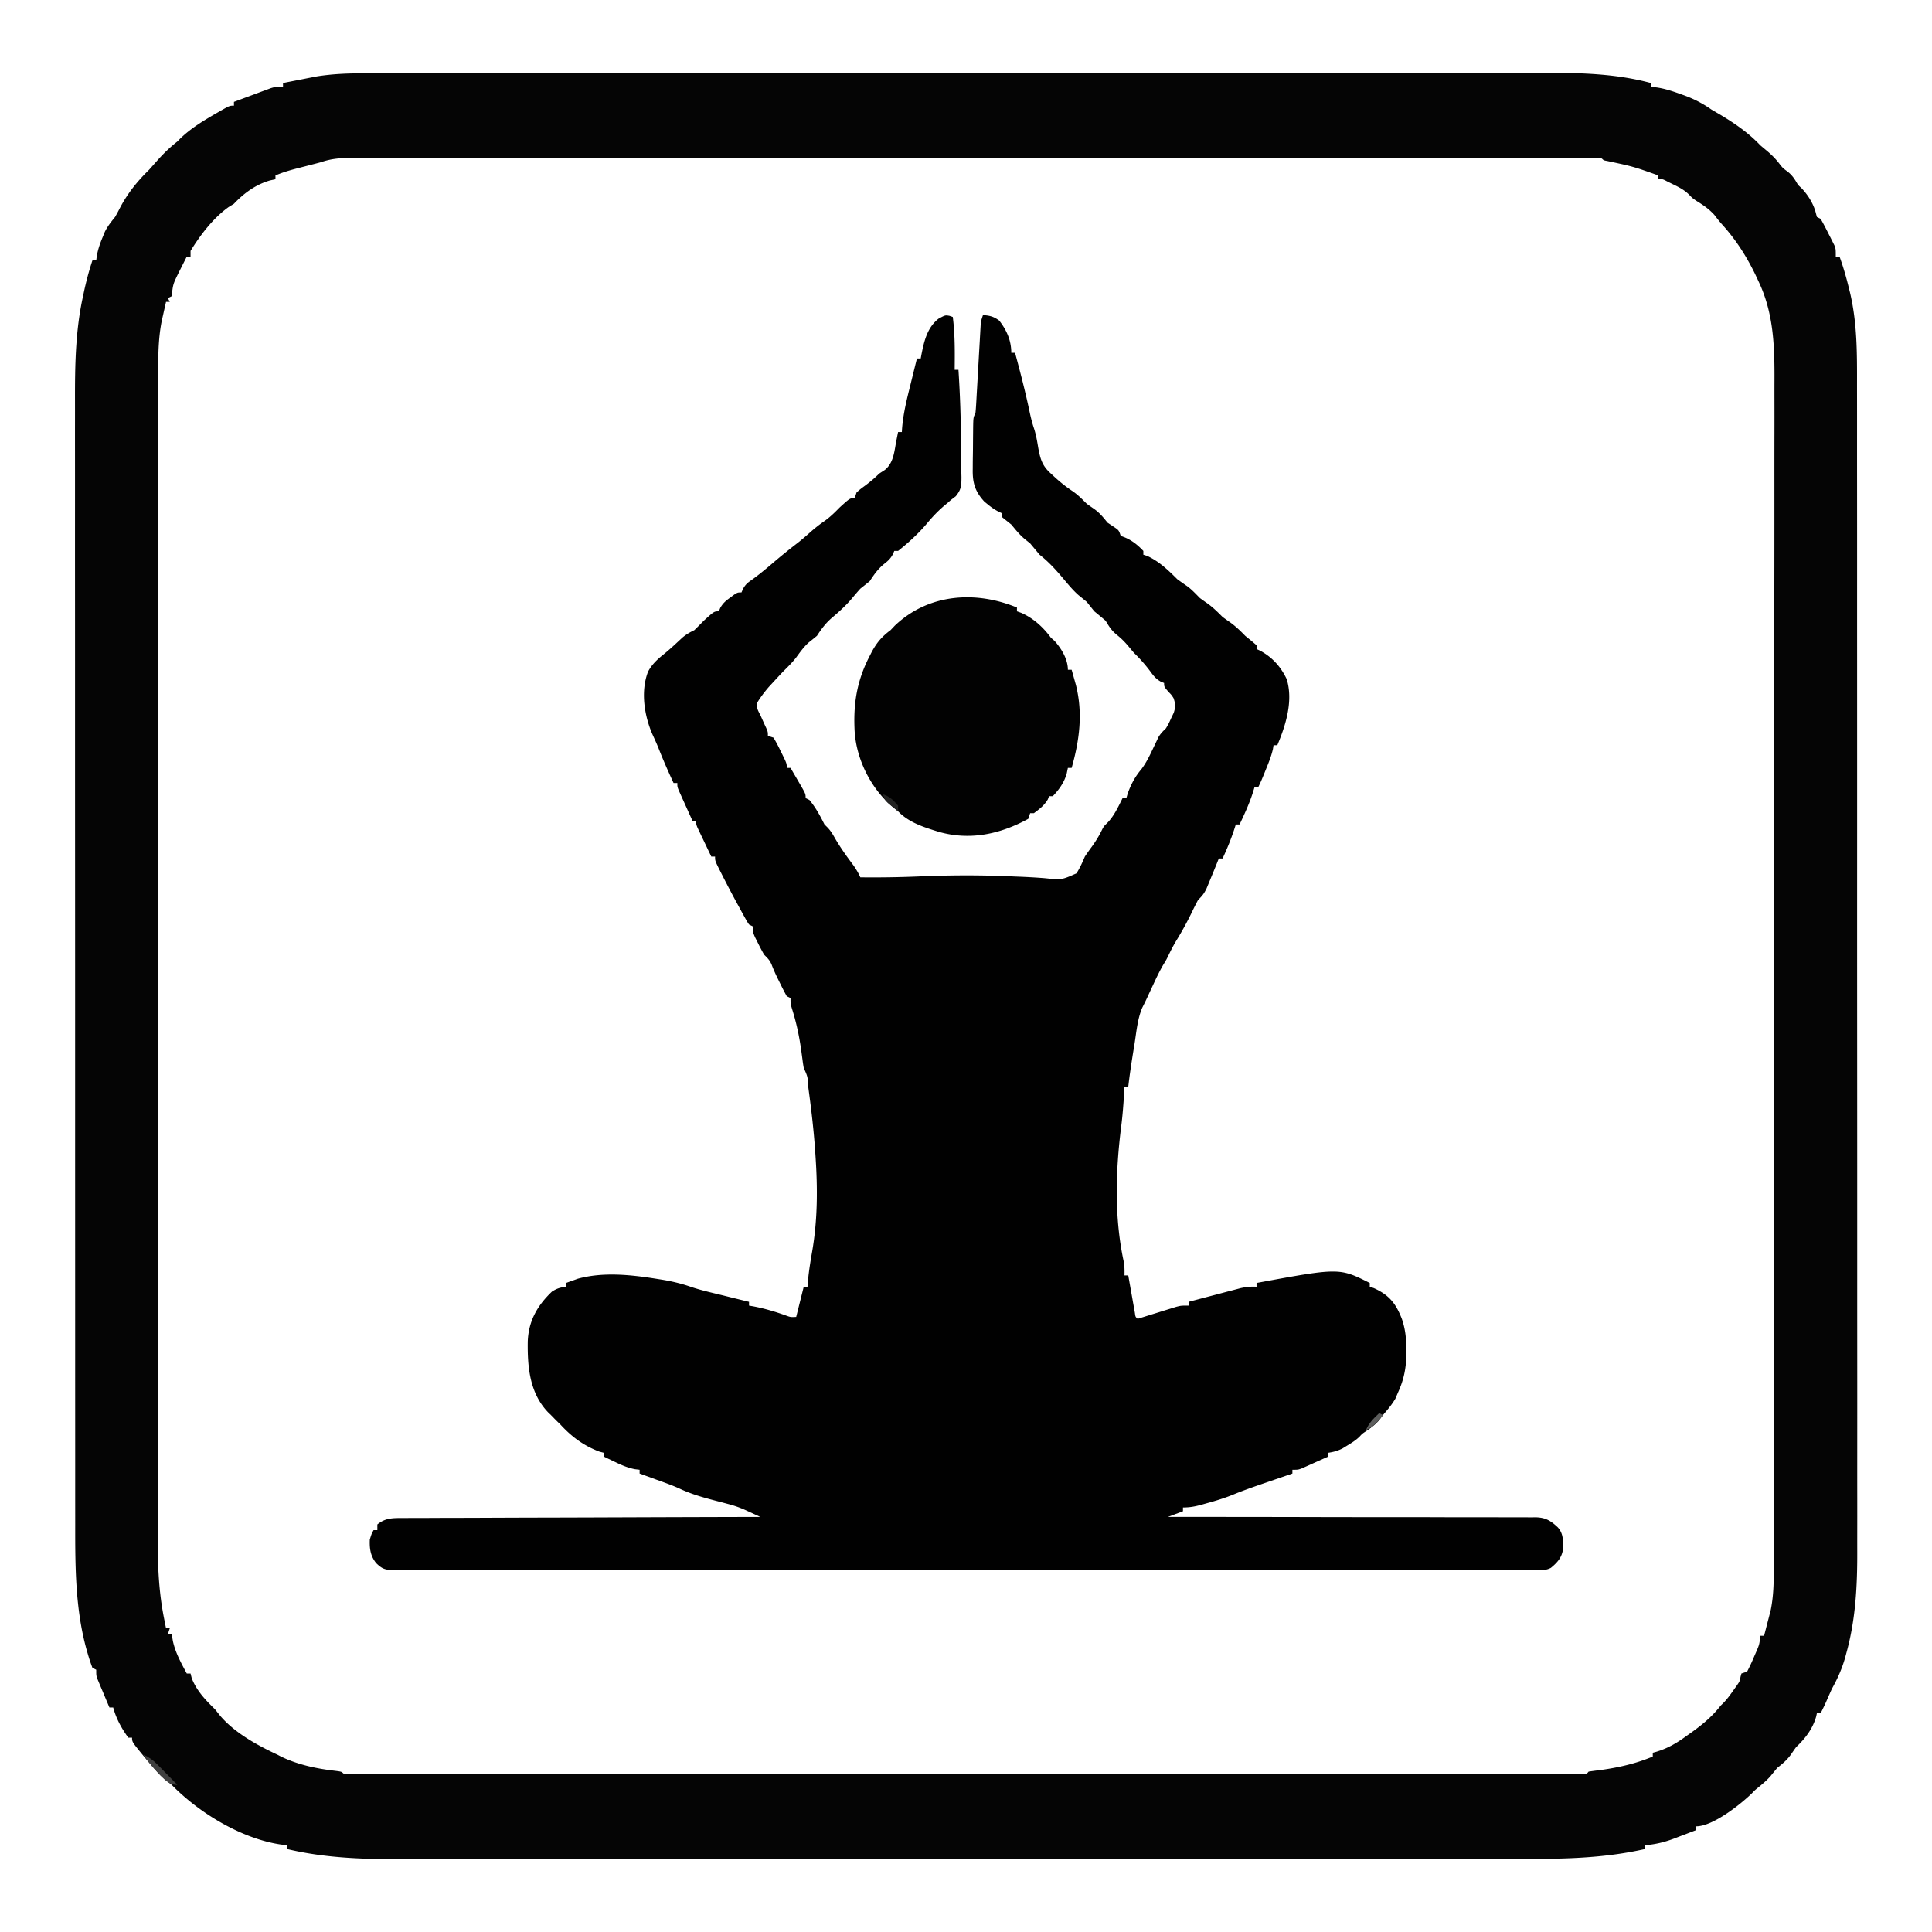 <svg xmlns="http://www.w3.org/2000/svg" version="1.1" viewBox="0 0 1024 1024"><path d="m192.502 38.869 3.4-.007c3.757-.005 7.514-.004 11.271-.002 2.722-.002 5.444-.006 8.167-.01 6.695-.007 13.39-.01 20.085-.01 8.022 0 16.045-.007 24.067-.014 19.39-.016 38.779-.022 58.168-.027 9.179-.002 18.358-.006 27.537-.01a315969.144 315969.144 0 0 1 118.076-.03h2.98c31.874-.003 63.748-.02 95.621-.042a145604.11 145604.11 0 0 1 112.294-.04h2.765c14.65-.002 29.302-.013 43.952-.027 14.744-.015 29.487-.018 44.23-.01 8.745.004 17.49 0 26.234-.015 5.859-.01 11.718-.009 17.577.001 3.326.006 6.653.005 9.98-.006 18.856-.06 37.784.429 56.094 5.38v2l2.973.328c4.347.625 8.34 1.943 12.464 3.422l2.284.814c5.243 1.928 9.71 4.222 14.279 7.436 1.6.946 3.204 1.883 4.812 2.812 7.698 4.61 15 9.657 21.188 16.188 1.159.988 2.326 1.967 3.5 2.937 2.287 1.926 4.256 3.855 6.125 6.188 2.24 2.92 2.24 2.92 5 4.937 2.58 2.105 3.728 4.074 5.375 6.938l1.875 1.75c3.488 3.693 6.477 8.483 7.645 13.469L963 115l2 1a166.415 166.415 0 0 1 4.125 7.812l1.129 2.198 1.066 2.135.977 1.948C973 132 973 132 973 136h2c2.046 5.627 3.656 11.307 5.062 17.125l.492 1.967c3.834 16.254 3.733 32.364 3.707 48.975.002 2.758.007 5.516.011 8.275.009 5.98.01 11.96.007 17.941-.006 8.894 0 17.787.009 26.681.015 16.812.017 33.623.014 50.434a82542.69 82542.69 0 0 0 .01 53.002c.008 26.159.012 52.317.008 78.476v2.987c-.002 4.994-.002 9.989-.003 14.984v3.006l-.002 6.017c-.005 31.206.003 62.412.021 93.618a149220.901 149220.901 0 0 1 .027 116.489v2.793c-.002 13.893.005 27.785.015 41.678.012 15.807.014 31.615.002 47.422-.007 8.837-.006 17.673.008 26.51.008 5.914.006 11.83-.006 17.745-.006 3.361-.006 6.723.004 10.085.051 18.32-.839 36.17-5.761 53.915l-.64 2.373c-1.665 5.915-3.99 11.139-6.985 16.502a322.95 322.95 0 0 0-3.105 6.992c-.907 2.035-1.885 4.023-2.895 6.008h-2l-.36 1.723c-1.847 6.566-5.766 11.647-10.64 16.277a124.09 124.09 0 0 0-2.5 3.562c-2.143 3.107-4.507 5.119-7.5 7.438a363.253 363.253 0 0 0-3.61 4.418c-2.037 2.318-4.36 4.232-6.742 6.187-1.658 1.357-1.658 1.357-3.074 2.864C922.424 956.45 907.834 968 899 968v2c-2.995 1.16-5.996 2.3-9 3.437l-2.543.987c-5.21 1.958-9.907 3.12-15.457 3.576v2c-20.556 4.672-40.888 5.295-61.907 5.26l-8.04.012c-5.793.009-11.587.01-17.381.007-8.617-.006-17.234 0-25.85.009-16.29.015-32.58.017-48.87.014a77562.175 77562.175 0 0 0-51.383.01c-25.371.008-50.742.012-76.113.008h-2.895c-4.84-.002-9.682-.002-14.523-.003h-2.913l-5.832-.002c-30.24-.005-60.48.003-90.72.021a140246.987 140246.987 0 0 1-112.967.027h-2.71c-13.46-.002-26.92.005-40.381.015-15.322.012-30.643.014-45.965.002-8.557-.007-17.114-.006-25.672.008-5.736.008-11.473.006-17.21-.006-3.254-.006-6.51-.006-9.764.004-19.8.058-39.573-.76-58.904-5.386v-2l-3.012-.348C128.104 974.63 105.555 960.927 91 946l-2.875-2.313C84.282 940.531 81.17 936.816 78 933l-2.223-2.668C70 923.271 70 923.271 70 921h-2c-3.544-4.873-6.462-10.155-8-16h-2c-1.173-2.768-2.339-5.54-3.5-8.313l-1.012-2.38-.957-2.295-.888-2.11C51 888 51 888 51 885l-2-1a93.276 93.276 0 0 1-2.438-7.313l-.663-2.278c-6.018-21.683-6.048-44-6.033-66.318l-.007-7.97c-.005-5.765-.006-11.53-.005-17.295.001-8.574-.003-17.147-.008-25.72-.01-16.207-.012-32.414-.013-48.62a172895.838 172895.838 0 0 0-.01-51.1c-.005-25.219-.01-50.439-.009-75.658v-26.031c.001-30.084-.006-60.169-.02-90.253a210498.028 210498.028 0 0 1-.023-112.3v-2.694c0-14.274-.006-28.549-.015-42.824-.008-14.358-.01-28.717-.003-43.076.004-8.518.002-17.036-.007-25.555a7411.7 7411.7 0 0 1 .002-17.113c.004-3.241.004-6.482-.003-9.722-.038-18.361.234-36.833 4.192-54.848l.52-2.48c1.22-5.713 2.695-11.288 4.543-16.832h2l.355-2.621c.648-3.396 1.63-6.255 2.957-9.442l1.239-3.035c1.508-3.02 3.319-5.295 5.449-7.902.977-1.728 1.914-3.48 2.812-5.25C67.856 102.173 72.87 95.985 79 90a1048.9 1048.9 0 0 0 4.437-5C86.76 81.28 90.085 78.076 94 75l1.363-1.398c5.86-5.734 13.122-10.039 20.2-14.102l1.84-1.061C121.742 56 121.742 56 124 56v-2c3.58-1.344 7.164-2.673 10.75-4l3.078-1.156 2.969-1.094 2.73-1.016C146 46 146 46 150 46v-2c3.29-.653 6.582-1.296 9.875-1.938l2.781-.552 2.774-.537 2.507-.492c8.19-1.286 16.285-1.627 24.565-1.612ZM170 86c-1.553.413-3.107.82-4.664 1.219l-2.461.636c-1.674.432-3.348.862-5.023 1.29-4.074 1.057-7.989 2.152-11.852 3.855v2l-2.875.625C135.557 97.794 129.35 102.353 124 108l-2.75 1.687C113.078 115.502 106.203 124.48 101 133v3h-2c-.96 1.895-1.919 3.79-2.875 5.687l-1.617 3.2C91.697 150.674 91.697 150.674 91 157l-2 1 1 2h-2c-.486 2.123-.964 4.249-1.438 6.375l-.808 3.586c-1.692 8.42-1.9 16.884-1.885 25.446l-.007 3.369c-.005 3.721-.004 7.443-.002 11.165l-.01 8.09c-.007 6.633-.01 13.265-.01 19.897 0 7.947-.007 15.894-.014 23.841-.016 19.206-.022 38.41-.027 57.616-.002 9.09-.006 18.179-.01 27.268a309783.892 309783.892 0 0 0-.03 116.904v2.95c-.003 31.57-.02 63.139-.042 94.708a142862.35 142862.35 0 0 0-.04 111.193v2.737c-.002 14.514-.013 29.028-.027 43.542-.015 14.598-.018 29.195-.01 43.793.004 8.663 0 17.326-.015 25.99-.01 5.798-.009 11.597.001 17.395.006 3.296.005 6.592-.006 9.889-.045 14.394.544 28.114 3.38 42.246l.596 3.007L88 863h2l-1 3h2l.625 3.75C92.981 876 95.99 881.406 99 887h2l.625 2.5c2.618 6.664 7.301 11.553 12.375 16.5a787.292 787.292 0 0 1 2.625 3.312c7.721 9.108 19.66 15.673 30.375 20.688l1.766.926c8.794 4.347 18.984 6.51 28.699 7.625C181 939 181 939 182 940c1.447.097 2.898.125 4.349.125l2.868.008 3.195-.007 3.374.004c3.782.004 7.564 0 11.346-.003 2.718 0 5.437.003 8.155.005 5.936.003 11.873.003 17.81 0 8.827-.003 17.654-.001 26.481.002 15.762.005 31.524.005 47.286.002 13.793-.003 27.587-.003 41.38-.002h2.768l11.122.001c34.808.003 69.617 0 104.426-.005 30.954-.005 61.91-.004 92.864 0a428926.323 428926.323 0 0 0 115.332.004h2.762c13.787-.002 27.575 0 41.363.002 15.67.003 31.34.002 47.01-.003 8.781-.003 17.561-.003 26.342 0 5.854.003 11.708.002 17.562-.003 3.342-.002 6.685-.002 10.028 0 3.588.004 7.176 0 10.765-.004l3.195.007 2.868-.008h2.491c1.874.079 1.874.079 2.858-1.125 2.037-.305 4.08-.568 6.125-.813 9.533-1.297 18.987-3.424 27.875-7.187v-2l1.652-.445c6.298-1.873 11.072-4.694 16.348-8.555l3.023-2.145c5.786-4.192 10.584-8.224 14.977-13.855l1.426-1.387c1.983-2.032 3.56-4.232 5.199-6.55l1.852-2.59c1.616-2.33 1.616-2.33 2.046-4.727L923 887l3-1a98.63 98.63 0 0 0 3.687-7.875l.971-2.223c1.855-4.287 1.855-4.287 2.342-8.902h2c.652-2.499 1.297-4.999 1.937-7.5l.553-2.11.537-2.109.492-1.904c1.465-7.243 1.626-14.328 1.615-21.691l.007-3.412c.007-3.783.007-7.565.006-11.347l.011-8.207c.01-6.736.014-13.473.016-20.209.003-8.07.011-16.139.02-24.209.021-19.504.032-39.01.04-58.514l.015-27.693a286761.193 286761.193 0 0 0 .042-100.783v-2.982l.004-14.954v-2.997c.009-32.06.032-64.121.065-96.181a111161.827 111161.827 0 0 0 .059-115.69c.002-14.74.018-29.479.038-44.218.02-14.826.026-29.653.017-44.479-.006-8.799 0-17.597.022-26.396.014-5.89.012-11.78 0-17.67-.007-3.348-.006-6.695.01-10.043.077-18.413-.449-35.854-8.506-52.702l-1.676-3.59c-4.811-9.84-10.337-18.477-17.715-26.605-1.406-1.577-2.706-3.248-3.984-4.93-2.876-3.15-5.827-5.165-9.441-7.383C897 105 897 105 895.105 103.023c-2.53-2.432-5.08-3.74-8.23-5.273l-3.195-1.578c-2.498-1.306-2.498-1.306-4.68-1.172v-2c-13.325-4.736-13.325-4.736-27.129-7.676C850 85 850 85 849 84a67.057 67.057 0 0 0-4.425-.126l-2.92-.009-3.253.006-3.436-.005c-3.174-.004-6.35-.003-9.524 0-3.443.001-6.887-.003-10.33-.007-6.044-.005-12.089-.006-18.133-.005-8.989.001-17.977-.003-26.965-.008-16.986-.01-33.971-.012-50.956-.013a189173.182 189173.182 0 0 1-50.658-.008l-2.84-.001c-26.377-.006-52.755-.01-79.133-.01h-27.268c-31.525.001-63.05-.006-94.576-.02a230786.168 230786.168 0 0 0-117.491-.023h-2.815c-14.966 0-29.932-.006-44.898-.015-15.037-.008-30.074-.01-45.11-.003-8.94.004-17.878.002-26.817-.007a8107.22 8107.22 0 0 0-17.902.002c-3.403.004-6.805.005-10.208-.003a2618.38 2618.38 0 0 0-10.989.006l-3.21-.015c-5.462.027-9.98.466-15.143 2.264Z" fill="#050505"/><path d="M503.219 167.383 505 168c1.205 9.34 1.092 18.602 1 28h2c.856 12.91 1.273 25.798 1.35 38.737.017 2.074.044 4.148.082 6.221.055 3.042.077 6.082.091 9.124l.07 2.8c-.016 4.554-.07 6.464-2.999 10.127L504 265l-2.027 1.773-1.91 1.602c-3.229 2.791-5.991 5.732-8.711 9.012-4.487 5.356-9.877 10.278-15.352 14.613h-2c-.26.6-.52 1.201-.79 1.82-1.295 2.333-2.49 3.436-4.585 5.055-3.288 2.69-5.3 5.56-7.625 9.125a349.422 349.422 0 0 1-5 4c-1.563 1.72-3.048 3.495-4.54 5.277-3.191 3.764-6.763 6.984-10.522 10.16-3.346 2.883-5.521 5.857-7.938 9.563a219.473 219.473 0 0 1-4.36 3.52c-2.675 2.414-4.705 5.302-6.831 8.199-2.093 2.639-4.409 4.92-6.809 7.281-1.7 1.8-3.388 3.613-5.063 5.438l-2.535 2.746c-2.414 2.83-4.518 5.607-6.402 8.816.4 2.96.4 2.96 2 6 .712 1.582 1.42 3.165 2.125 4.75l1.07 2.297C407 388 407 388 407 390l3 1a85.64 85.64 0 0 1 3.688 6.938l.97 1.958C417 404.705 417 404.705 417 407h2c1.339 2.289 2.671 4.58 4 6.875l1.156 1.973C427 420.773 427 420.773 427 423l2 1c3.34 4.002 5.677 8.353 8 13l1.418 1.39c1.85 1.882 2.97 3.815 4.27 6.11 2.886 4.934 6.143 9.489 9.578 14.055 1.491 2.103 2.668 4.106 3.734 6.445a586.899 586.899 0 0 0 31.75-.5c16.178-.677 32.261-.727 48.438 0l3.006.118c4.85.19 9.678.444 14.517.835 8.99.924 8.99.924 16.836-2.555 1.835-2.882 3.122-5.755 4.453-8.898 1.206-1.8 2.456-3.574 3.75-5.313 1.903-2.674 3.464-5.114 4.938-8.062C585 438 585 438 586.875 436.187c3.645-3.752 5.8-8.536 8.125-13.187h2l.75-2.563c1.719-4.726 3.861-8.805 7.129-12.644 2.608-3.434 4.347-7.033 6.183-10.918a568.16 568.16 0 0 1 2.036-4.258l.89-1.887c1.115-1.906 2.436-3.195 4.012-4.73 1.475-2.543 1.475-2.543 2.75-5.375l1.36-2.836c1.009-3.161.953-4.672-.11-7.789-1.14-1.75-1.14-1.75-2.563-3.188C617 364 617 364 617 362l-1.785-.73c-2.64-1.514-3.867-3.13-5.653-5.582-2.643-3.528-5.4-6.607-8.562-9.688a341.186 341.186 0 0 1-2.938-3.5c-1.94-2.31-3.88-4.26-6.25-6.125-2.79-2.356-3.963-4.294-5.812-7.375a381.113 381.113 0 0 0-6-5l-4-5a514.35 514.35 0 0 0-4.367-3.563c-3.211-2.827-5.876-6.176-8.633-9.437-3.78-4.46-7.4-8.369-12-12l-5-6-2.5-2c-2.95-2.36-5.085-5.102-7.5-8l-2.813-2.25L531 274v-2l-1.781-.832c-2.14-1.127-3.86-2.314-5.719-3.856l-1.719-1.386c-5.083-5.496-6.377-10.166-6.207-17.414l.01-2.377c.01-1.645.03-3.29.06-4.934.044-2.524.06-5.046.073-7.57.013-1.602.028-3.205.045-4.807l.022-2.288c.098-5.3.098-5.3 1.216-7.536.17-1.555.285-3.116.373-4.677l.172-2.943.174-3.189.19-3.265c.201-3.454.397-6.909.591-10.363.256-4.541.517-9.081.781-13.622l.174-3.182.172-2.952.146-2.6C520 170 520 170 521 167c3.633.253 5.669.755 8.625 2.938 3.96 5.106 6.375 10.57 6.375 17.062h2c2.786 10.298 5.457 20.593 7.655 31.035.655 3.068 1.369 6.034 2.376 9.008 1.133 3.457 1.687 6.87 2.282 10.457 1.105 5.907 2.14 9.459 6.687 13.5l1.89 1.758c2.978 2.715 5.94 5.13 9.298 7.367 3.014 2.01 5.254 4.317 7.812 6.875 1.174.852 2.362 1.685 3.563 2.5 3.108 2.137 5.086 4.543 7.437 7.5l3.188 2.125C593 281 593 281 594 284l2.125.813c3.908 1.614 6.976 4.113 9.875 7.187v2l2 .625c6.332 2.902 11.12 7.496 16 12.375 1.744 1.291 3.526 2.518 5.313 3.75 2.473 1.832 4.513 4.076 6.687 6.25a127.27 127.27 0 0 0 3.5 2.5c3.195 2.203 5.753 4.753 8.5 7.5a127.27 127.27 0 0 0 3.5 2.5c3.193 2.207 5.786 4.717 8.5 7.5 1.096.906 2.2 1.801 3.313 2.688L666 342v2l1.75.8c6.537 3.485 11.123 8.57 14.25 15.2 3.5 11.542-.476 24.28-5 35h-2l-.313 2.02c-.857 3.716-2.24 7.151-3.687 10.668l-.828 2.048c-.997 2.456-1.986 4.893-3.172 7.264h-2l-1.188 3.813c-1.85 5.59-4.297 10.87-6.812 16.187h-2l-.516 1.652c-1.81 5.632-3.987 10.987-6.484 16.348h-2l-.816 2.055a828.108 828.108 0 0 1-4.121 10.07l-1.528 3.695c-1.388 2.876-2.343 4.04-4.535 6.18a155.218 155.218 0 0 0-3.313 6.563 169.58 169.58 0 0 1-8.343 15.19c-1.625 2.717-3.03 5.503-4.387 8.36C618 509 618 509 616.637 511.207c-2.12 3.618-3.87 7.368-5.637 11.168l-1.04 2.21a458.898 458.898 0 0 0-2.021 4.383 144.51 144.51 0 0 1-2.525 5.137c-2.503 5.919-3.054 12.527-4.039 18.832l-.656 4.038c-1.02 6.33-1.987 12.655-2.719 19.025h-2l-.148 2.648c-.374 6.137-.804 12.22-1.588 18.32-2.997 23.755-3.726 48.36 1.369 71.876.411 2.417.427 4.708.367 7.156h2l.351 2.004c.525 2.978 1.056 5.956 1.587 8.933l.552 3.155.537 2.998.492 2.777c.275 2.105.275 2.105 1.481 3.133l2.048-.643a3262.74 3262.74 0 0 1 9.202-2.857l3.223-1.012 3.105-.957 2.857-.888C626 692 626 692 630 692v-2a3862.89 3862.89 0 0 1 12.97-3.418c1.47-.386 2.94-.774 4.408-1.164a1479.21 1479.21 0 0 1 6.352-1.668l3.857-1.016c2.952-.635 5.414-.894 8.413-.734v-2c43.847-8.077 43.847-8.077 60 0v2l2.063.688c8.076 3.608 11.732 8.03 14.937 16.312 1.96 5.66 2.386 10.762 2.375 16.688l-.003 2.67c-.128 7.115-1.401 13.137-4.372 19.642l-1.438 3.375c-1.892 3.18-4.131 5.838-6.562 8.625l-1.875 2.563c-2.266 2.599-4.586 4.33-7.441 6.226-1.717 1.16-1.717 1.16-3.094 2.664-1.98 1.927-4.102 3.243-6.465 4.672l-2.555 1.57c-2.565 1.302-4.738 1.889-7.57 2.305v2a1805.642 1805.642 0 0 1-7.813 3.5l-2.236 1.012-2.158.957-1.984.888C688 779 688 779 685 779v2l-2.228.763a9166.73 9166.73 0 0 0-10.147 3.487l-3.504 1.2c-5.178 1.784-10.32 3.593-15.387 5.675-4.623 1.885-9.293 3.32-14.109 4.625l-2.363.668C633.606 798.424 630.854 799 627 799v2l-8 3 3.12-.001c25.046-.008 50.092.019 75.139.081 12.112.03 24.224.048 36.336.04 10.557-.007 21.114.007 31.67.046 5.59.02 11.18.03 16.77.014 5.263-.014 10.524 0 15.787.035 1.93.008 3.86.006 5.791-.008 2.64-.016 5.276.004 7.914.034l2.309-.042c5.299.115 7.985 1.71 11.833 5.32 3.1 3.449 2.774 7.198 2.757 11.641-.669 4.461-3.016 7.03-6.426 9.84-2.312 1.156-3.616 1.125-6.188 1.125l-2.683.008-2.971-.007-3.151.004c-3.525.004-7.05 0-10.575-.003l-7.61.005c-5.535.003-11.07.003-16.606 0-8.231-.003-16.463-.001-24.694.002-14.7.005-29.398.005-44.097.002-12.863-.003-25.726-.003-38.59-.002h-2.582l-10.375.001c-32.468.003-64.936 0-97.403-.005-28.868-.005-57.735-.004-86.602 0a373125.725 373125.725 0 0 1-107.574.004h-2.576c-12.857-.002-25.714 0-38.571.002-14.615.003-29.23.002-43.845-.003-8.187-.003-16.373-.003-24.56 0-6.1.003-12.199 0-18.298-.004-2.478-.001-4.956 0-7.433.002-3.35.003-6.699 0-10.048-.005l-2.964.007-2.69-.008h-2.323c-3.59-.225-5-1.134-7.616-3.625-3.036-3.806-3.569-7.714-3.375-12.5.938-3.063.938-3.063 2-5h2v-3c4.052-3.38 8.067-3.431 13.118-3.399l2.463-.02c2.721-.019 5.441-.016 8.162-.013l5.855-.031c5.297-.028 10.594-.037 15.89-.043 5.537-.01 11.073-.036 16.609-.06 10.483-.044 20.966-.072 31.449-.095 11.934-.027 23.869-.071 35.804-.117 24.55-.093 49.1-.164 73.65-.222-1.762-.812-3.524-1.62-5.287-2.428l-2.975-1.366c-2.946-1.298-5.849-2.278-8.965-3.085l-3.187-.853-3.211-.83c-6.64-1.729-12.956-3.506-19.173-6.432-3.994-1.825-8.137-3.264-12.264-4.756l-2.624-.957c-2.103-.767-4.208-1.531-6.314-2.293v-2l-2.57-.309c-3.793-.764-6.82-2.083-10.305-3.754l-3.492-1.66L320 772v-2l-2.375-.625c-8.312-3.153-14.66-7.873-20.625-14.375l-2.563-2.5L292 750l-1.465-1.406c-9.856-10.232-11.009-24.16-10.812-37.582.405-10.862 5.073-19.062 12.84-26.45 2.546-1.632 4.45-2.22 7.437-2.562v-2c1.33-.49 2.664-.966 4-1.438l2.25-.808c13.508-3.703 28.206-2.103 41.813.058l3.17.501c5.284.898 10.223 2.068 15.268 3.864 5.587 1.84 11.351 3.111 17.062 4.51l3.923.971c3.17.784 6.342 1.565 9.514 2.342v2l1.766.297c6.111 1.115 11.819 2.809 17.668 4.898 2.595.955 2.595.955 5.566.805l4-16h2l.313-3.875c.494-5.048 1.32-10.006 2.187-15 2.865-16.764 2.89-33.252 1.75-50.188l-.256-3.832c-.702-9.684-1.768-19.295-3.057-28.918l-.528-3.955c-.278-5.504-.278-5.504-2.409-10.232a68.096 68.096 0 0 1-.613-3.98l-.339-2.51-.36-2.697c-1.07-7.642-2.58-14.797-4.918-22.16C419 532 419 532 419 529l-2-1a134.729 134.729 0 0 1-3.5-6.75l-.934-1.883c-1.316-2.678-2.554-5.335-3.597-8.133-1.036-2.389-2.142-3.421-3.969-5.234a117.191 117.191 0 0 1-3.188-6l-1.605-3.188C399 494 399 494 399 491l-2-1c-1.018-1.512-1.018-1.512-2.102-3.473l-1.225-2.205-1.298-2.385-1.333-2.427a578.534 578.534 0 0 1-8.667-16.51l-1.038-2.047C379 456.247 379 456.247 379 454h-2c-1.34-2.789-2.67-5.581-4-8.375l-1.156-2.406-1.094-2.305-1.016-2.126C369 437 369 437 369 435h-2a2941.43 2941.43 0 0 1-4-8.875l-1.156-2.55-1.094-2.442-1.016-2.254C359 417 359 417 359 415h-2c-2.847-6.138-5.564-12.292-8.027-18.594-.963-2.381-2.017-4.701-3.098-7.031-4.392-9.976-6.447-22.952-2.375-33.438 2.07-3.827 4.837-6.407 8.21-9.105 3.492-2.794 6.712-5.879 9.993-8.914 2.07-1.729 3.887-2.769 6.297-3.918a281.771 281.771 0 0 0 5-5c5.503-5 5.503-5 8-5l.75-1.797c1.44-2.537 2.902-3.743 5.25-5.453l2.125-1.578C391 314 391 314 393 314l.793-1.84c1.307-2.34 2.329-3.226 4.52-4.723 3.88-2.779 7.504-5.772 11.125-8.875a316.478 316.478 0 0 1 13.511-10.945c2.128-1.678 4.153-3.44 6.176-5.242 2.434-2.168 4.882-4.147 7.563-6 3.122-2.162 5.657-4.652 8.312-7.375 5.507-5 5.507-5 8-5l1-3c1.96-1.719 1.96-1.719 4.375-3.5 2.747-2.04 5.214-4.082 7.625-6.5l3-1.938c4.575-3.711 4.982-9.557 6-15.062l1-5h2l.094-1.656c.615-8.031 2.515-15.675 4.469-23.469l.998-4.055c.807-3.275 1.62-6.548 2.439-9.82h2l.297-1.652c1.452-7.322 3.054-14.707 9.203-19.473 3.5-1.875 3.5-1.875 5.719-1.492Z" fill="#010101"/><path d="M539 322v2l2.215.793c6.407 2.777 11.698 7.606 15.785 13.207l1.938 1.688c3.674 4.12 7.062 9.711 7.062 15.312h2a1350.7 1350.7 0 0 1 1.438 5.125l.808 2.883c3.777 14.99 1.903 29.358-2.246 43.992h-2l-.625 3c-1.32 4.674-4.036 8.507-7.375 12h-2l-.625 1.688c-1.952 3.282-4.317 5.019-7.375 7.312h-2l-1 3c-14.98 8.206-31.108 11.628-47.688 6.813C489.623 438.44 481.666 435.94 476 430a388.649 388.649 0 0 0-3.25-2.625C461.572 417.7 454.079 402.806 453 388c-.828-14.668 1.05-26.915 7.813-40.063l1.255-2.454c2.71-4.996 5.372-8.1 9.932-11.483l2.25-2.375c17.729-16.923 42.685-18.72 64.75-9.625Z" fill="#020202"/><path d="M76 930c3.043 1.358 5.123 2.885 7.453 5.258l1.875 1.894 1.922 1.973 1.969 1.996C90.817 942.743 92.41 944.37 94 946c-4.202 0-6.12-2.212-9-5-3.271-3.503-6.34-7.01-9-11Z" fill="#404040"/><path d="m731 749 2 1c-2.65 3.63-5.018 5.899-9 8 1.555-3.817 4.036-6.192 7-9Z" fill="#5D5E5D"/><path d="M468 421c3.746 1.249 5.41 3.06 8 6v3a367.08 367.08 0 0 1-3.438-2.813l-1.933-1.582C469 424 469 424 468 421Z" fill="#232322"/></svg>